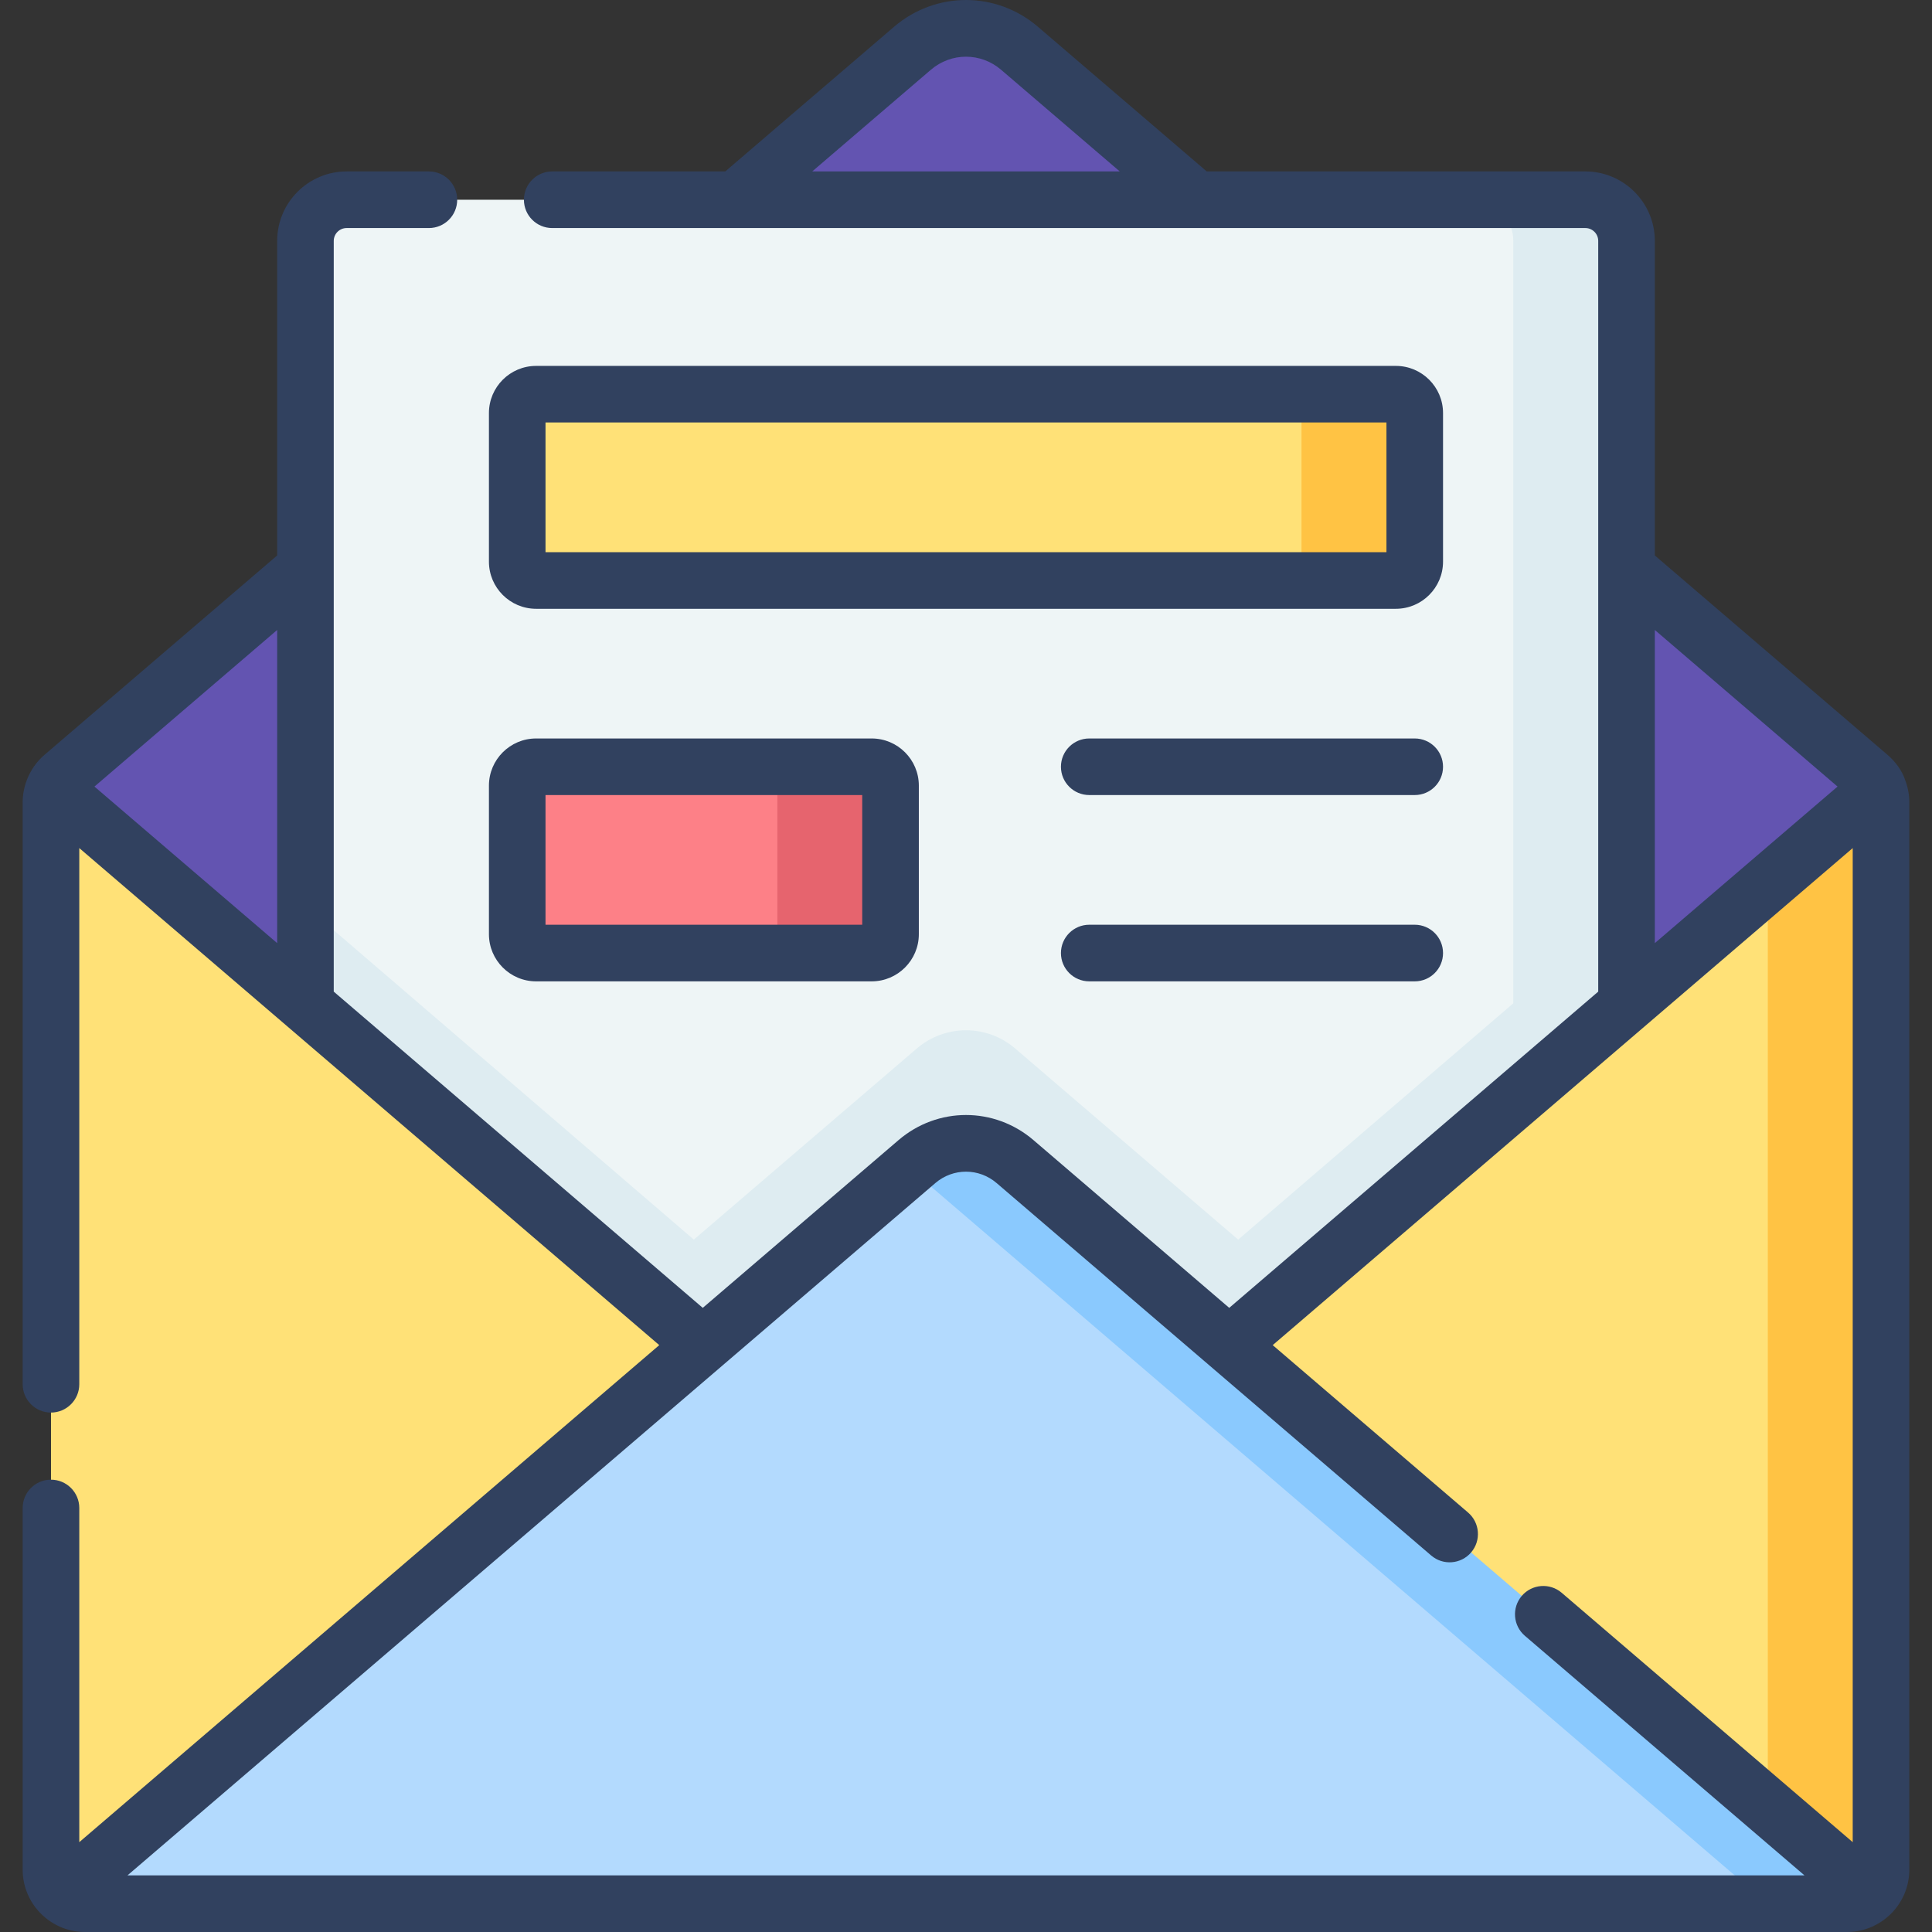 <svg width="56" height="56" viewBox="0 0 56 56" fill="none" xmlns="http://www.w3.org/2000/svg">
<rect x="0" y="0" width="56" height="56" fill="#333333" stroke="none"/>
<g clip-path="url(#clip0)">
<path d="M54.425 22.826L27.999 45.527L1.575 22.824C1.633 22.703 1.717 22.593 1.821 22.504L26.446 1.4C27.34 0.634 28.659 0.634 29.552 1.4L54.178 22.504C54.283 22.595 54.366 22.705 54.425 22.826Z" fill="#6354B1"/>
<path d="M47.035 6.983V29.081L39.213 35.745L27.999 45.527L16.204 35.284L8.963 28.97L9.948 27.625L8.854 26.259V6.983C8.854 6.323 9.388 5.79 10.047 5.79H42.671L45.952 5.899C46.611 5.899 47.035 6.323 47.035 6.983Z" fill="#EEF5F6"/>
<path d="M29.64 44.118L27.999 45.527L8.854 29.079V26.259L29.64 44.118Z" fill="#DEECF1"/>
<path d="M29.423 33.67L35.62 38.981L28 45.527L20.38 38.981L26.577 33.67C27.395 32.969 28.605 32.969 29.423 33.67Z" fill="#7CA1B1"/>
<path d="M40.46 16.716L37.178 16.826H15.539C15.237 16.826 14.992 16.581 14.992 16.279V11.973C14.992 11.671 15.237 11.426 15.539 11.426H37.178L40.46 11.536C40.762 11.536 40.897 11.671 40.897 11.973V16.279C40.897 16.581 40.762 16.716 40.46 16.716Z" fill="#FFE177"/>
<path d="M25.266 27.515L21.984 27.624H15.539C15.237 27.624 14.992 27.38 14.992 27.078V22.772C14.992 22.47 15.237 22.225 15.539 22.225H21.988L25.266 22.334C25.568 22.334 25.703 22.47 25.703 22.772V27.078C25.703 27.38 25.568 27.515 25.266 27.515Z" fill="#FD8087"/>
<path d="M41.006 11.973V16.279C41.006 16.581 40.762 16.826 40.459 16.826H37.178C37.481 16.826 37.725 16.581 37.725 16.279V11.973C37.725 11.671 37.481 11.426 37.178 11.426H40.459C40.762 11.426 41.006 11.671 41.006 11.973Z" fill="#FFC344"/>
<path d="M25.813 22.772V27.078C25.813 27.379 25.568 27.624 25.266 27.624H21.985C22.287 27.624 22.532 27.379 22.532 27.078V22.772C22.532 22.47 22.287 22.225 21.985 22.225H25.266C25.568 22.225 25.813 22.47 25.813 22.772Z" fill="#E6646E"/>
<path d="M47.145 6.983V29.081L27.999 45.527L26.359 44.118L43.864 29.081V6.983C43.864 6.323 43.33 5.79 42.671 5.79H45.952C46.611 5.79 47.145 6.323 47.145 6.983Z" fill="#DEECF1"/>
<path d="M37.532 37.339L35.62 38.981L29.423 33.67C28.605 32.969 27.395 32.969 26.577 33.67L20.38 38.981L18.469 37.338L26.577 30.389C27.395 29.688 28.605 29.688 29.423 30.389L37.532 37.339Z" fill="#DEECF1"/>
<path d="M54.412 23.251V54.196C54.412 54.739 54.081 55.071 53.537 55.071L50.256 55.18H2.462C1.918 55.18 1.478 54.739 1.478 54.196V23.251C1.478 23.117 1.505 22.986 1.556 22.866C1.562 22.852 1.568 22.839 1.575 22.824L28 45.527L51.193 25.603L54.316 22.936C54.378 23.067 54.412 23.102 54.412 23.251Z" fill="#FFE177"/>
<path d="M54.522 23.251V54.196C54.522 54.739 54.081 55.18 53.537 55.18H50.256C50.8 55.18 51.241 54.739 51.241 54.196V25.563L54.425 22.826C54.488 22.958 54.522 23.102 54.522 23.251Z" fill="#FFC344"/>
<path d="M29.314 33.67C28.495 32.968 27.395 33.078 26.576 33.78L26.359 33.856L1.789 54.913C1.965 55.078 2.201 55.18 2.462 55.18H50.401L53.538 55.07C53.798 55.07 53.925 55.078 54.101 54.913L29.314 33.67Z" fill="#B3DAFE"/>
<path d="M54.21 54.913C54.034 55.078 53.797 55.18 53.537 55.18H50.256C50.517 55.18 50.753 55.078 50.929 54.913L26.359 33.857L26.576 33.67C27.395 32.969 28.604 32.969 29.422 33.67L54.21 54.913Z" fill="#8AC9FE"/>
<path d="M55.223 22.613C55.132 22.332 54.934 22.071 54.712 21.881L47.966 16.1V6.982C47.966 5.872 47.062 4.969 45.952 4.969H34.978L30.086 0.777C28.877 -0.259 27.122 -0.259 25.914 0.777L21.022 4.969H16.006C15.553 4.969 15.186 5.337 15.186 5.79C15.186 6.243 15.553 6.61 16.006 6.61H45.952C46.158 6.61 46.325 6.777 46.325 6.982V28.743L35.63 37.909L29.957 33.048C28.823 32.076 27.177 32.076 26.043 33.048L20.37 37.909L9.674 28.743V6.982C9.674 6.777 9.842 6.61 10.047 6.61H12.432C12.885 6.61 13.252 6.243 13.252 5.79C13.252 5.337 12.885 4.969 12.432 4.969H10.047C8.937 4.969 8.034 5.872 8.034 6.982V16.1L1.288 21.881C0.894 22.218 0.657 22.733 0.657 23.251V40.123C0.657 40.576 1.024 40.944 1.477 40.944C1.93 40.944 2.298 40.576 2.298 40.123V24.582L19.109 38.989L2.298 53.396V43.709C2.298 43.257 1.93 42.889 1.477 42.889C1.024 42.889 0.657 43.257 0.657 43.709V54.196C0.657 54.705 0.871 55.166 1.212 55.494C1.228 55.51 1.245 55.526 1.263 55.541C1.582 55.825 2.001 56 2.462 56H53.538C53.998 56 54.417 55.825 54.736 55.541C54.754 55.526 54.771 55.511 54.788 55.494C55.129 55.165 55.342 54.705 55.342 54.196V23.251C55.342 23.03 55.3 22.815 55.223 22.613ZM26.981 2.023C27.571 1.517 28.428 1.517 29.018 2.023L32.457 4.969H23.543L26.981 2.023ZM8.034 27.337L2.738 22.799L8.034 18.26V27.337ZM47.966 18.26L53.262 22.799L47.966 27.337V18.26ZM27.11 34.293C27.626 33.851 28.374 33.851 28.889 34.293L41.484 45.087C41.828 45.382 42.346 45.342 42.641 44.998C42.936 44.654 42.896 44.136 42.552 43.841L36.89 38.989L53.702 24.582V53.396L45.267 46.168C44.923 45.873 44.405 45.913 44.11 46.257C43.816 46.601 43.855 47.119 44.199 47.414L52.304 54.359H3.695L27.11 34.293Z" fill="#31415F"/>
<path d="M41.007 21.405H31.573C31.12 21.405 30.752 21.772 30.752 22.225C30.752 22.678 31.12 23.045 31.573 23.045H41.007C41.46 23.045 41.827 22.678 41.827 22.225C41.827 21.772 41.46 21.405 41.007 21.405Z" fill="#31415F"/>
<path d="M41.007 26.804H31.573C31.12 26.804 30.752 27.172 30.752 27.625C30.752 28.078 31.12 28.445 31.573 28.445H41.007C41.46 28.445 41.827 28.078 41.827 27.625C41.827 27.172 41.46 26.804 41.007 26.804Z" fill="#31415F"/>
<path d="M15.539 17.646H40.46C41.214 17.646 41.827 17.033 41.827 16.279V11.973C41.827 11.219 41.214 10.606 40.46 10.606H15.539C14.785 10.606 14.172 11.219 14.172 11.973V16.279C14.172 17.033 14.785 17.646 15.539 17.646ZM15.812 12.246H40.187V16.006H15.812V12.246Z" fill="#31415F"/>
<path d="M15.539 28.445H25.266C26.02 28.445 26.633 27.831 26.633 27.078V22.772C26.633 22.018 26.02 21.405 25.266 21.405H15.539C14.785 21.405 14.172 22.018 14.172 22.772V27.078C14.172 27.831 14.785 28.445 15.539 28.445ZM15.812 23.045H24.992V26.804H15.812V23.045Z" fill="#31415F"/>
</g>
<defs>
<clipPath id="clip0">
<rect width="56" height="56" fill="white"/>
</clipPath>
</defs>
</svg>
